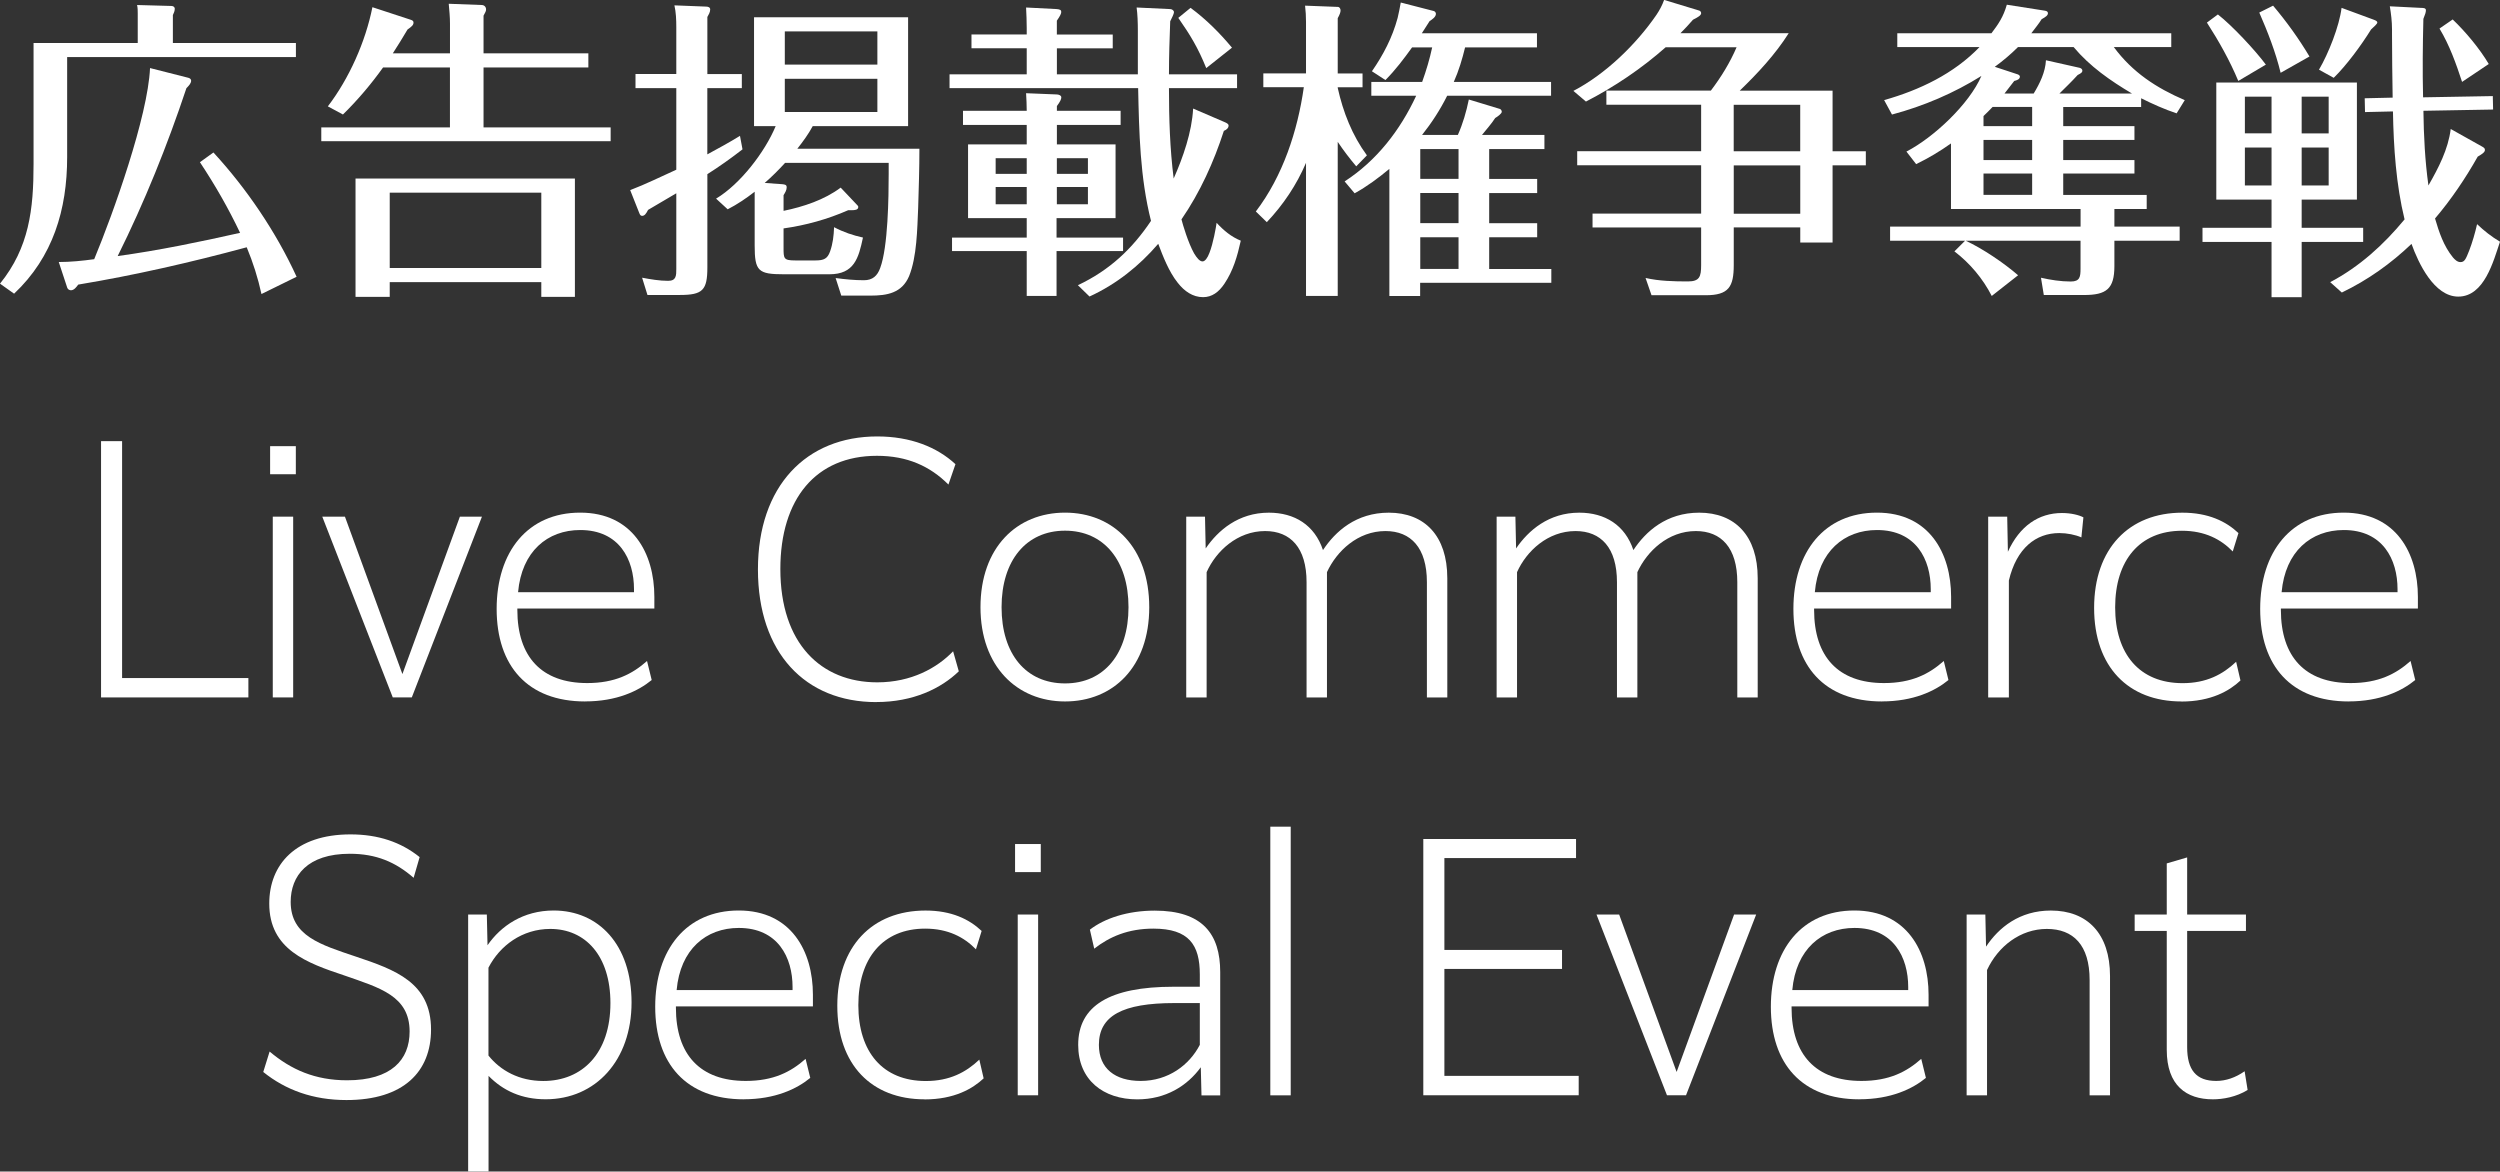 <?xml version="1.0" encoding="UTF-8"?><svg id="_レイヤー_2" xmlns="http://www.w3.org/2000/svg" viewBox="0 0 583.36 273.37"><rect x="0" y="0" width="583.36" height="273.37" fill="#333333" stroke="none"/><defs><style>.cls-1{fill:#fff;stroke-width:0px;}</style></defs><g id="_レイヤー_1-2"><path class="cls-1" d="M69.05,10.03v3.29H15.67v23.36c0,12.23-3.3,23.29-12.38,31.85l-3.29-2.34c6.81-8.42,7.83-17.35,7.83-27.9V10.03h24.31V3.22c0-.66,0-1.39-.15-2.05l7.98.22c.44,0,.81.22.81.66,0,.51-.22,1.03-.44,1.46v6.52h28.71ZM56.02,54.33c-2.71-5.71-5.86-11.2-9.37-16.48l3.15-2.27c7.76,8.42,14.65,18.6,19.41,29l-8.2,4.03c-.81-3.73-1.98-7.4-3.44-10.91-13.03,3.52-26.14,6.52-39.32,8.71-.37.51-.95,1.32-1.68,1.32-.29,0-.73-.15-.88-.59l-1.98-6c2.78,0,5.56-.29,8.27-.66,4.47-10.76,12.52-33.32,13.03-44.6l8.93,2.27c.29.07.66.29.66.66,0,.59-.44,1.1-1.1,1.76-4.47,13.4-9.74,26.51-16.04,39.18,9.59-1.32,19.11-3.29,28.56-5.42Z"/><path class="cls-1" d="M105,12.45v-6.96c0-1.54-.15-3.08-.29-4.61l7.69.29c.59,0,1.02.44,1.02,1.03,0,.37-.15.66-.59,1.46v8.79h24.46v3.29h-24.46v13.99h29.66v3.22h-67.52v-3.22h30.02v-13.99h-15.6c-2.78,3.88-5.93,7.62-9.37,10.98l-3.52-1.9c4.98-6.52,8.79-15.08,10.4-23.14l8.93,2.93c.44.15.66.29.66.66,0,.59-.44.95-1.39,1.61-1.1,1.9-2.27,3.73-3.44,5.57h13.33ZM90.94,65.83v3.44h-7.98v-27.61h51.19v27.61h-7.84v-3.44h-35.37ZM126.31,44.96h-35.37v17.57h35.37v-17.57Z"/><path class="cls-1" d="M173.1,17.28v3.29h-8.05v15.45c2.56-1.39,5.13-2.78,7.62-4.32l.59,3.15c-2.64,2.05-5.42,4.03-8.2,5.79v21.75c0,5.35-1.1,6.44-6.44,6.44h-7.54l-1.25-4.03c1.98.37,4.03.73,6.08.73,1.9,0,1.9-1.25,1.9-2.78v-17.65c-2.2,1.32-4.39,2.56-6.59,3.88-.44.88-.81,1.39-1.39,1.39-.37,0-.51-.29-.66-.66l-2.12-5.35c3.66-1.39,7.18-3.15,10.76-4.76v-19.04h-9.52v-3.29h9.52V6.3c0-1.68-.07-3.44-.44-5.05l7.4.29c.44,0,.95.15.95.66,0,.66-.37,1.24-.66,1.76v13.33h8.05ZM169.8,48.84l-2.71-2.49c5.64-3.37,11.42-10.91,13.91-16.92h-5.05V4.03h35.95v25.41h-22.26c-1.02,1.9-2.27,3.59-3.59,5.27h28.49c0,4.61-.15,9.23-.29,13.77-.22,4.98-.29,11.42-2.12,15.96-1.68,3.95-5.13,4.54-9.01,4.54h-6.81l-1.32-4.1c2.2.29,4.39.51,6.59.51,2.05,0,3.15-1.03,3.81-2.86,1.83-4.91,1.98-16.55,1.98-22.04v-2.49h-24.17c-1.46,1.61-3.08,3.22-4.76,4.69l4.1.29c.66.07,1.03.15,1.03.73,0,.66-.37,1.25-.73,1.83v3.66c4.61-.95,9.52-2.56,13.33-5.42l3.88,4.1c.15.15.22.22.22.44,0,.66-.81.73-1.54.73h-.81c-4.83,2.12-9.89,3.52-15.08,4.25v4.47c0,2.56,0,3,2.71,3h4.76c1.98,0,2.78-.44,3.37-2.05.66-1.83.88-3.73.95-5.71,2.2,1.17,4.39,1.9,6.74,2.42-1.02,4.83-2.05,8.57-7.84,8.57h-10.62c-6,0-6.81-.73-6.81-6.74v-12.52c-1.98,1.54-4.03,2.93-6.3,4.1ZM204.73,7.32h-21.6v7.76h21.6v-7.76ZM183.13,18.38v7.76h21.6v-7.76h-21.6Z"/><path class="cls-1" d="M259.65,8.05v3.22h-13.03v6.08h18.89V7.1c0-1.76-.07-3.88-.29-5.35l7.84.37c.37,0,.88.29.88.73,0,.37-.51,1.39-.88,2.12-.15,4.1-.29,8.2-.29,12.38h15.89v3.22h-15.89c0,7.03.22,14.13,1.1,21.09,2.2-4.98,4.25-10.84,4.54-16.33l7.32,3.15c.51.22.95.44.95.81,0,.66-.59,1.03-1.1,1.25-2.34,7.25-5.56,14.35-9.89,20.65.29,1.17,1.54,5.42,2.93,7.91.66,1.1,1.32,1.9,1.98,1.9.59,0,1.17-.81,1.61-1.98.88-2.2,1.54-6,1.68-7.03,1.61,1.76,3.44,3.29,5.64,4.17-.81,3.66-1.76,6.96-3.81,10.03-1.32,1.98-2.93,3.15-4.98,3.15-2.42,0-4.39-1.39-5.93-3.37-2.05-2.56-3.44-6.15-4.54-9.08-4.47,5.2-9.81,9.45-16.04,12.3l-2.71-2.64c7.47-3.52,12.74-8.57,17.06-15.01-2.56-10.11-2.78-20.65-3-30.98h-44.01v-3.22h18.01v-6.08h-12.89v-3.22h12.89v-1.46c0-1.61-.07-3.22-.15-4.83l7.18.37c.73.07,1.03.22,1.03.66,0,.37-.22.88-1.03,2.05v3.22h13.03ZM239.44,21.75l7.18.29c.37,0,1.03.22,1.03.66s-.22.95-1.03,2.05v1.1h14.87v3.3h-14.87v4.54h13.69v17.21h-13.77v4.54h15.52v3.15h-15.52v10.47h-6.96v-10.47h-17.43v-3.15h17.43v-4.54h-13.69v-17.21h13.69v-4.54h-14.87v-3.3h14.87c0-1.39-.07-2.71-.15-4.1ZM239.58,36.91h-7.25v3.66h7.25v-3.66ZM232.33,43.64v4.03h7.25v-4.03h-7.25ZM253.86,40.57v-3.66h-7.25v3.66h7.25ZM246.61,47.67h7.25v-4.03h-7.25v4.03ZM287.47,11.13l-6,4.76c-1.9-4.69-3.66-7.62-6.52-11.72l2.86-2.34c3.59,2.64,6.81,5.86,9.67,9.3Z"/><path class="cls-1" d="M318.96,36.25l-2.49,2.56c-1.54-1.83-3-3.73-4.32-5.71v35.95h-7.4v-31.05c-2.2,5.13-5.27,9.74-9.15,13.84l-2.56-2.49c6.3-8.27,9.74-18.75,11.2-29h-9.45v-3.22h9.96V5.13c0-1.32-.07-2.56-.22-3.81l7.62.29c.44,0,.66.44.66.81,0,.44-.15.88-.66,1.83v12.89h5.79v3.22h-5.79v.15c1.25,5.64,3.37,11.06,6.81,15.74ZM316.1,45.11l-2.34-2.78c7.47-4.83,12.96-11.94,16.7-19.99h-10.47v-3.22h11.86c.95-2.64,1.76-5.35,2.34-8.06h-4.69c-1.9,2.64-3.88,5.27-6.22,7.62l-3.15-2.05c2.64-3.81,4.76-7.84,6-12.45.29-1.17.51-2.42.73-3.59l7.69,1.98c.29.07.51.37.51.66,0,.73-.88,1.32-1.46,1.68-.59.95-1.24,1.9-1.83,2.86h26.87v3.29h-16.77c-.66,2.71-1.46,5.42-2.64,8.06h22.7v3.22h-24.24c-1.61,3.22-3.59,6.3-5.86,9.15h8.35c1.17-2.64,1.98-5.42,2.56-8.27l7.25,2.2c.22.07.44.37.44.66,0,.44-1.03,1.17-1.54,1.46-.88,1.39-2.05,2.64-3.08,3.95h14.57v3.3h-12.89v6.96h11.2v3.3h-11.2v7.03h11.2v3.29h-11.2v7.4h14.5v3.22h-30.61v3.08h-7.18v-29.66c-2.56,2.12-5.2,4.1-8.13,5.71ZM340.34,34.78h-8.93v6.96h8.93v-6.96ZM340.34,45.03h-8.93v7.03h8.93v-7.03ZM340.34,55.36h-8.93v7.4h8.93v-7.4Z"/><path class="cls-1" d="M427.62,21.16v14.13h7.76v3.29h-7.76v18.01h-7.54v-3.52h-15.52v8.79c0,5.05-1.17,7.03-6.52,7.03h-12.67l-1.39-4.03c3.15.73,6.59.81,9.89.81,2.71,0,3.08-1.1,3.08-3.81v-8.79h-25.34v-3.22h25.34v-11.28h-28.92v-3.29h28.92v-10.84h-22.11v-3.3h24.38c2.34-3.08,4.47-6.52,6-10.11h-16.55c-5.64,4.98-11.94,9.23-18.6,12.67l-2.93-2.49c7.47-3.88,14.65-10.84,19.41-17.79.73-1.1,1.32-2.2,1.76-3.44l8.2,2.49c.22.07.44.29.44.59,0,.44-.44.81-1.9,1.54-.95,1.1-1.9,2.12-2.93,3.15h25.26c-3.15,4.98-7.25,9.37-11.42,13.4h21.67ZM404.55,35.3h15.52v-10.84h-15.52v10.84ZM420.08,38.59h-15.52v11.28h15.52v-11.28Z"/><path class="cls-1" d="M499.6,24.97h-18.16v4.47h16.62v3.22h-16.62v4.69h16.62v3.15h-16.62v4.98h19.48v3.29h-7.54v4.1h15.23v3.3h-15.23v5.93c0,5.35-1.9,6.74-7.1,6.74h-9.37l-.66-4.03c2.27.51,4.61.88,6.96.88,2.12,0,2.27-1.1,2.27-3v-6.52h-26.8c3.95,1.83,8.93,5.2,12.23,8.06l-6.15,4.83c-2.05-4.03-5.13-7.69-8.71-10.4l2.49-2.49h-17.5v-3.3h44.45v-4.1h-30.24v-15.3c-2.56,1.83-5.27,3.44-8.13,4.83l-2.27-2.93c6.37-3.3,14.65-11.06,17.5-17.65-6.44,4.03-13.47,7.03-20.87,9.01l-1.83-3.37c8.27-2.34,16.26-6.15,22.26-12.38h-19.19v-3.22h21.97c1.61-2.12,2.78-3.81,3.59-6.66l8.86,1.39c.44.07.73.22.73.59,0,.51-.51.88-1.46,1.39-.73,1.17-1.61,2.2-2.42,3.3h32.66v3.22h-13.4c4.32,5.86,9.89,9.52,16.55,12.38l-1.9,3.08c-2.86-.95-5.64-2.2-8.28-3.52v2.05ZM462.84,27.09v2.34h11.35v-4.47h-9.23c-.73.73-1.39,1.46-2.12,2.12ZM474.19,37.35v-4.69h-11.35v4.69h11.35ZM474.19,40.49h-11.35v4.98h11.35v-4.98ZM483.85,10.98h-12.96c-1.68,1.68-3.51,3.22-5.42,4.61l5.35,1.76c.22.07.51.29.51.51,0,.66-.73.88-1.32,1.03-.73.95-1.46,1.9-2.27,2.93h6.81c1.46-2.42,2.71-4.98,2.86-7.76l7.84,1.76c.29.07.66.29.66.66s-.22.59-1.1,1.02c-1.32,1.46-2.78,2.86-4.25,4.32h16.92c-5.05-3-9.81-6.3-13.62-10.84Z"/><path class="cls-1" d="M537.08,53.16h14.35v3.3h-14.35v12.89h-7.03v-12.89h-16.11v-3.3h16.11v-6.59h-12.89v-27.31h32.81v27.31h-12.89v6.59ZM528.73,15.08l-6.44,3.81c-1.98-4.76-4.54-9.3-7.32-13.62l2.56-1.9c3.29,2.56,8.71,8.35,11.2,11.72ZM530.05,22.55h-6.22v8.57h6.22v-8.57ZM523.83,34.42v8.86h6.22v-8.86h-6.22ZM538.91,13.18l-6.74,3.81c-1.17-4.83-3-9.52-4.98-14.06l3.22-1.61c3.15,3.73,6,7.69,8.49,11.86ZM543.38,31.12v-8.57h-6.3v8.57h6.3ZM537.08,43.28h6.3v-8.86h-6.3v8.86ZM553.92,4.61c.37.15.81.29.81.66,0,.29-.81,1.02-1.46,1.61-2.27,3.66-5.64,8.27-8.71,11.28l-3.44-1.9c2.2-3.73,4.76-10.18,5.27-14.43l7.54,2.78ZM581.68,22.41l.07,3.15-16.26.29c.07,5.78.37,11.72,1.17,17.43,2.34-4.1,4.61-8.42,5.2-13.18l7.32,4.1c.51.29.66.44.66.81,0,.44-.51.88-1.68,1.54-2.86,5.05-6.15,9.96-9.96,14.43.95,3.22,1.98,6.37,4.17,9.08.44.51,1.03,1.1,1.76,1.1.95,0,1.24-.66,2.05-2.71.73-1.9,1.39-4.17,1.83-6.15,1.61,1.54,3.37,2.93,5.35,4.1-1.54,4.54-3.66,12.81-9.74,12.81-5.64,0-9.3-7.83-10.91-12.3-4.83,4.61-10.18,8.42-16.26,11.35l-2.71-2.42c6.81-3.59,12.45-8.71,17.35-14.65-1.98-8.13-2.56-16.77-2.71-25.19l-6.52.15-.07-3.22,6.52-.15c-.07-4.98-.15-9.89-.15-14.86v-1.1c0-1.83-.22-3.59-.51-5.35l7.32.37c.37,0,1.1,0,1.1.51s-.15.95-.59,2.05c-.15,6.08-.22,12.16-.07,18.31l16.26-.29ZM580.73,14.94l-6.22,4.17c-1.39-4.25-2.93-8.57-5.27-12.45l3.08-2.12c3,2.86,6.3,6.81,8.42,10.4Z"/><path class="cls-1" d="M23.58,102.94h4.91v55.28h29.47v4.52H23.58v-59.8Z"/><path class="cls-1" d="M63.03,104.11h6v6.55h-6v-6.55ZM63.65,120.56h4.76v42.18h-4.76v-42.18Z"/><path class="cls-1" d="M75.19,120.56h5.3l13.41,36.73,13.41-36.73h5.15l-16.37,42.18h-4.44l-16.45-42.18Z"/><path class="cls-1" d="M136.55,163.68c-13.41,0-20.66-8.27-20.66-21.6s7.25-22.46,19.49-22.46,17.31,9.51,17.31,19.65v2.73h-31.97v.31c0,10.99,5.69,17.08,16.3,17.08,6.47,0,10.53-2.11,13.96-5.15l1.09,4.44c-3.12,2.57-8.19,4.99-15.52,4.99ZM120.88,138.18h27.06v-.7c0-6.94-3.43-13.8-12.55-13.8-7.64,0-13.65,4.99-14.5,14.5Z"/><path class="cls-1" d="M204.46,163.83c-16.53,0-27.6-11.46-27.6-30.96s11.31-31.03,27.84-31.03c7.8,0,13.96,2.5,18.25,6.47l-1.64,4.76c-4.29-4.29-9.59-6.71-16.69-6.71-14.19,0-22.53,9.98-22.53,26.43,0,17.39,9.51,26.43,22.61,26.43,7.95,0,13.96-3.35,17.7-7.25l1.33,4.68c-4.13,3.98-10.6,7.17-19.26,7.17Z"/><path class="cls-1" d="M228.79,141.69c0-13.96,8.5-22.07,19.73-22.07s19.65,8.11,19.65,22.07-8.42,21.99-19.65,21.99-19.73-8.19-19.73-21.99ZM263.33,141.69c0-10.92-5.77-17.86-14.81-17.86s-14.81,6.94-14.81,17.86,5.69,17.78,14.81,17.78,14.81-6.94,14.81-17.78Z"/><path class="cls-1" d="M276.81,120.56h4.37l.16,7.41c2.88-4.21,7.64-8.34,14.74-8.34,6,0,10.68,2.89,12.63,8.73,2.89-4.37,7.72-8.73,15.36-8.73,8.34,0,13.65,5.38,13.65,15.28v27.84h-4.76v-26.9c0-8.03-3.74-11.93-9.67-11.93-6.47,0-11.38,4.68-13.65,9.59v29.24h-4.76v-26.9c0-8.03-3.74-11.93-9.67-11.93-6.47,0-11.46,4.68-13.65,9.59v29.24h-4.76v-42.18Z"/><path class="cls-1" d="M349.24,120.56h4.37l.16,7.41c2.88-4.21,7.64-8.34,14.74-8.34,6,0,10.68,2.89,12.63,8.73,2.89-4.37,7.72-8.73,15.36-8.73,8.34,0,13.65,5.38,13.65,15.28v27.84h-4.76v-26.9c0-8.03-3.74-11.93-9.67-11.93-6.47,0-11.38,4.68-13.65,9.59v29.24h-4.76v-26.9c0-8.03-3.74-11.93-9.67-11.93-6.47,0-11.46,4.68-13.65,9.59v29.24h-4.76v-42.18Z"/><path class="cls-1" d="M439.14,163.68c-13.41,0-20.66-8.27-20.66-21.6s7.25-22.46,19.49-22.46,17.31,9.51,17.31,19.65v2.73h-31.97v.31c0,10.99,5.69,17.08,16.3,17.08,6.47,0,10.53-2.11,13.96-5.15l1.09,4.44c-3.12,2.57-8.19,4.99-15.52,4.99ZM423.47,138.18h27.06v-.7c0-6.94-3.43-13.8-12.55-13.8-7.64,0-13.65,4.99-14.5,14.5Z"/><path class="cls-1" d="M463.93,120.56h4.44l.16,8.19c2.73-6,7.17-9.04,12.63-9.04,2.1,0,3.98.47,4.99,1.01l-.47,4.68c-1.4-.62-3.35-1.01-5.15-1.01-5.46,0-9.98,3.51-11.77,11.07v27.29h-4.83v-42.18Z"/><path class="cls-1" d="M509,163.68c-12.32,0-20.35-8.03-20.35-21.83s8.11-22.22,20.58-22.22c6.08,0,10.21,2.03,13.1,4.76l-1.33,4.29c-2.73-2.81-6.47-4.83-11.85-4.83-9.9,0-15.59,6.94-15.59,17.86s5.69,17.7,15.75,17.7c5.54,0,9.36-2.03,12.48-4.99l1.01,4.37c-2.57,2.42-6.86,4.91-13.8,4.91Z"/><path class="cls-1" d="M548.06,163.68c-13.41,0-20.66-8.27-20.66-21.6s7.25-22.46,19.49-22.46,17.31,9.51,17.31,19.65v2.73h-31.97v.31c0,10.99,5.69,17.08,16.3,17.08,6.47,0,10.53-2.11,13.96-5.15l1.09,4.44c-3.12,2.57-8.19,4.99-15.52,4.99ZM532.39,138.18h27.06v-.7c0-6.94-3.43-13.8-12.55-13.8-7.64,0-13.64,4.99-14.5,14.5Z"/><path class="cls-1" d="M62.91,245.37c4.99,4.21,10.6,6.71,18.09,6.71,10.29,0,14.58-4.76,14.58-11.38,0-8.34-7.02-10.21-15.28-13.1-8.65-2.89-17.47-6-17.47-16.76,0-9.12,6.16-16.14,18.95-16.14,6.47,0,11.77,1.79,16.14,5.3l-1.4,4.83c-4.21-3.67-8.73-5.61-14.89-5.61-9.9,0-13.8,5.15-13.8,11.23,0,7.95,6.94,9.98,15.28,12.79,9.04,3.04,17.47,6,17.47,17,0,9.82-6.39,16.45-19.73,16.45-7.8,0-14.19-2.34-19.42-6.55l1.48-4.76Z"/><path class="cls-1" d="M109.23,213.4h4.37l.16,7.17c3.12-4.52,8.34-8.11,15.44-8.11,10.45,0,18.17,7.95,18.17,21.44s-8.34,22.61-20.04,22.61c-5.54,0-9.9-1.95-13.33-5.46v22.3h-4.76v-59.96ZM113.98,246.31c2.81,3.51,7.17,5.93,12.79,5.93,9.12,0,15.67-6.47,15.67-18.17,0-11.07-5.85-17.31-14.04-17.31-6.55,0-11.77,3.9-14.42,9.04v20.51Z"/><path class="cls-1" d="M173.55,256.52c-13.41,0-20.66-8.27-20.66-21.6s7.25-22.46,19.49-22.46,17.31,9.51,17.31,19.65v2.73h-31.97v.31c0,10.99,5.69,17.08,16.3,17.08,6.47,0,10.53-2.11,13.96-5.15l1.09,4.44c-3.12,2.57-8.19,4.99-15.52,4.99ZM157.88,231.03h27.06v-.7c0-6.94-3.43-13.8-12.55-13.8-7.64,0-13.65,4.99-14.5,14.5Z"/><path class="cls-1" d="M215.73,256.52c-12.32,0-20.35-8.03-20.35-21.83s8.11-22.22,20.58-22.22c6.08,0,10.21,2.03,13.1,4.76l-1.33,4.29c-2.73-2.81-6.47-4.83-11.85-4.83-9.9,0-15.59,6.94-15.59,17.86s5.69,17.7,15.75,17.7c5.54,0,9.36-2.03,12.48-4.99l1.01,4.37c-2.57,2.42-6.86,4.91-13.8,4.91Z"/><path class="cls-1" d="M236.86,196.95h6v6.55h-6v-6.55ZM237.48,213.4h4.76v42.18h-4.76v-42.18Z"/><path class="cls-1" d="M280.36,255.59l-.16-6.55c-3.2,4.37-8.19,7.49-14.81,7.49-7.95,0-13.8-4.52-13.8-12.71,0-9.12,7.33-13.57,22.22-13.57h6.16v-2.88c0-6.86-2.5-10.68-10.84-10.68-5.85,0-10.21,1.87-13.8,4.68l-1.01-4.44c3.43-2.65,8.81-4.44,15.13-4.44,11.15,0,15.28,5.46,15.28,14.35v28.77h-4.37ZM279.97,243.81v-9.75h-5.93c-12.09,0-17.62,2.96-17.62,9.75,0,5.54,3.82,8.42,9.75,8.42,6.47,0,11.38-3.74,13.8-8.42Z"/><path class="cls-1" d="M296.42,192.9h4.76v62.69h-4.76v-62.69Z"/><path class="cls-1" d="M332.13,195.78h35.63v4.44h-30.72v21.44h27.45v4.44h-27.45v24.95h31.34v4.52h-36.26v-59.8Z"/><path class="cls-1" d="M372.52,213.4h5.3l13.41,36.73,13.41-36.73h5.15l-16.37,42.18h-4.44l-16.45-42.18Z"/><path class="cls-1" d="M433.88,256.52c-13.41,0-20.66-8.27-20.66-21.6s7.25-22.46,19.49-22.46,17.31,9.51,17.31,19.65v2.73h-31.97v.31c0,10.99,5.69,17.08,16.3,17.08,6.47,0,10.53-2.11,13.96-5.15l1.09,4.44c-3.12,2.57-8.19,4.99-15.52,4.99ZM418.21,231.03h27.06v-.7c0-6.94-3.43-13.8-12.55-13.8-7.64,0-13.65,4.99-14.5,14.5Z"/><path class="cls-1" d="M458.9,213.4h4.37l.16,7.49c2.96-4.44,7.8-8.42,15.13-8.42,8.5,0,13.8,5.38,13.8,15.28v27.84h-4.76v-26.9c0-8.19-3.82-11.93-9.98-11.93s-11.38,4.05-13.96,9.59v29.24h-4.76v-42.18Z"/><path class="cls-1" d="M516.36,256.52c-6.16,0-10.76-3.2-10.76-11.54v-27.76h-7.49v-3.82h7.49v-11.93l4.76-1.4v13.33h13.72v3.82h-13.72v27.13c0,5.3,2.1,7.88,6.78,7.88,2.26,0,4.52-.78,6.63-2.26l.7,4.37c-2.65,1.64-5.77,2.18-8.11,2.18Z"/></g></svg>